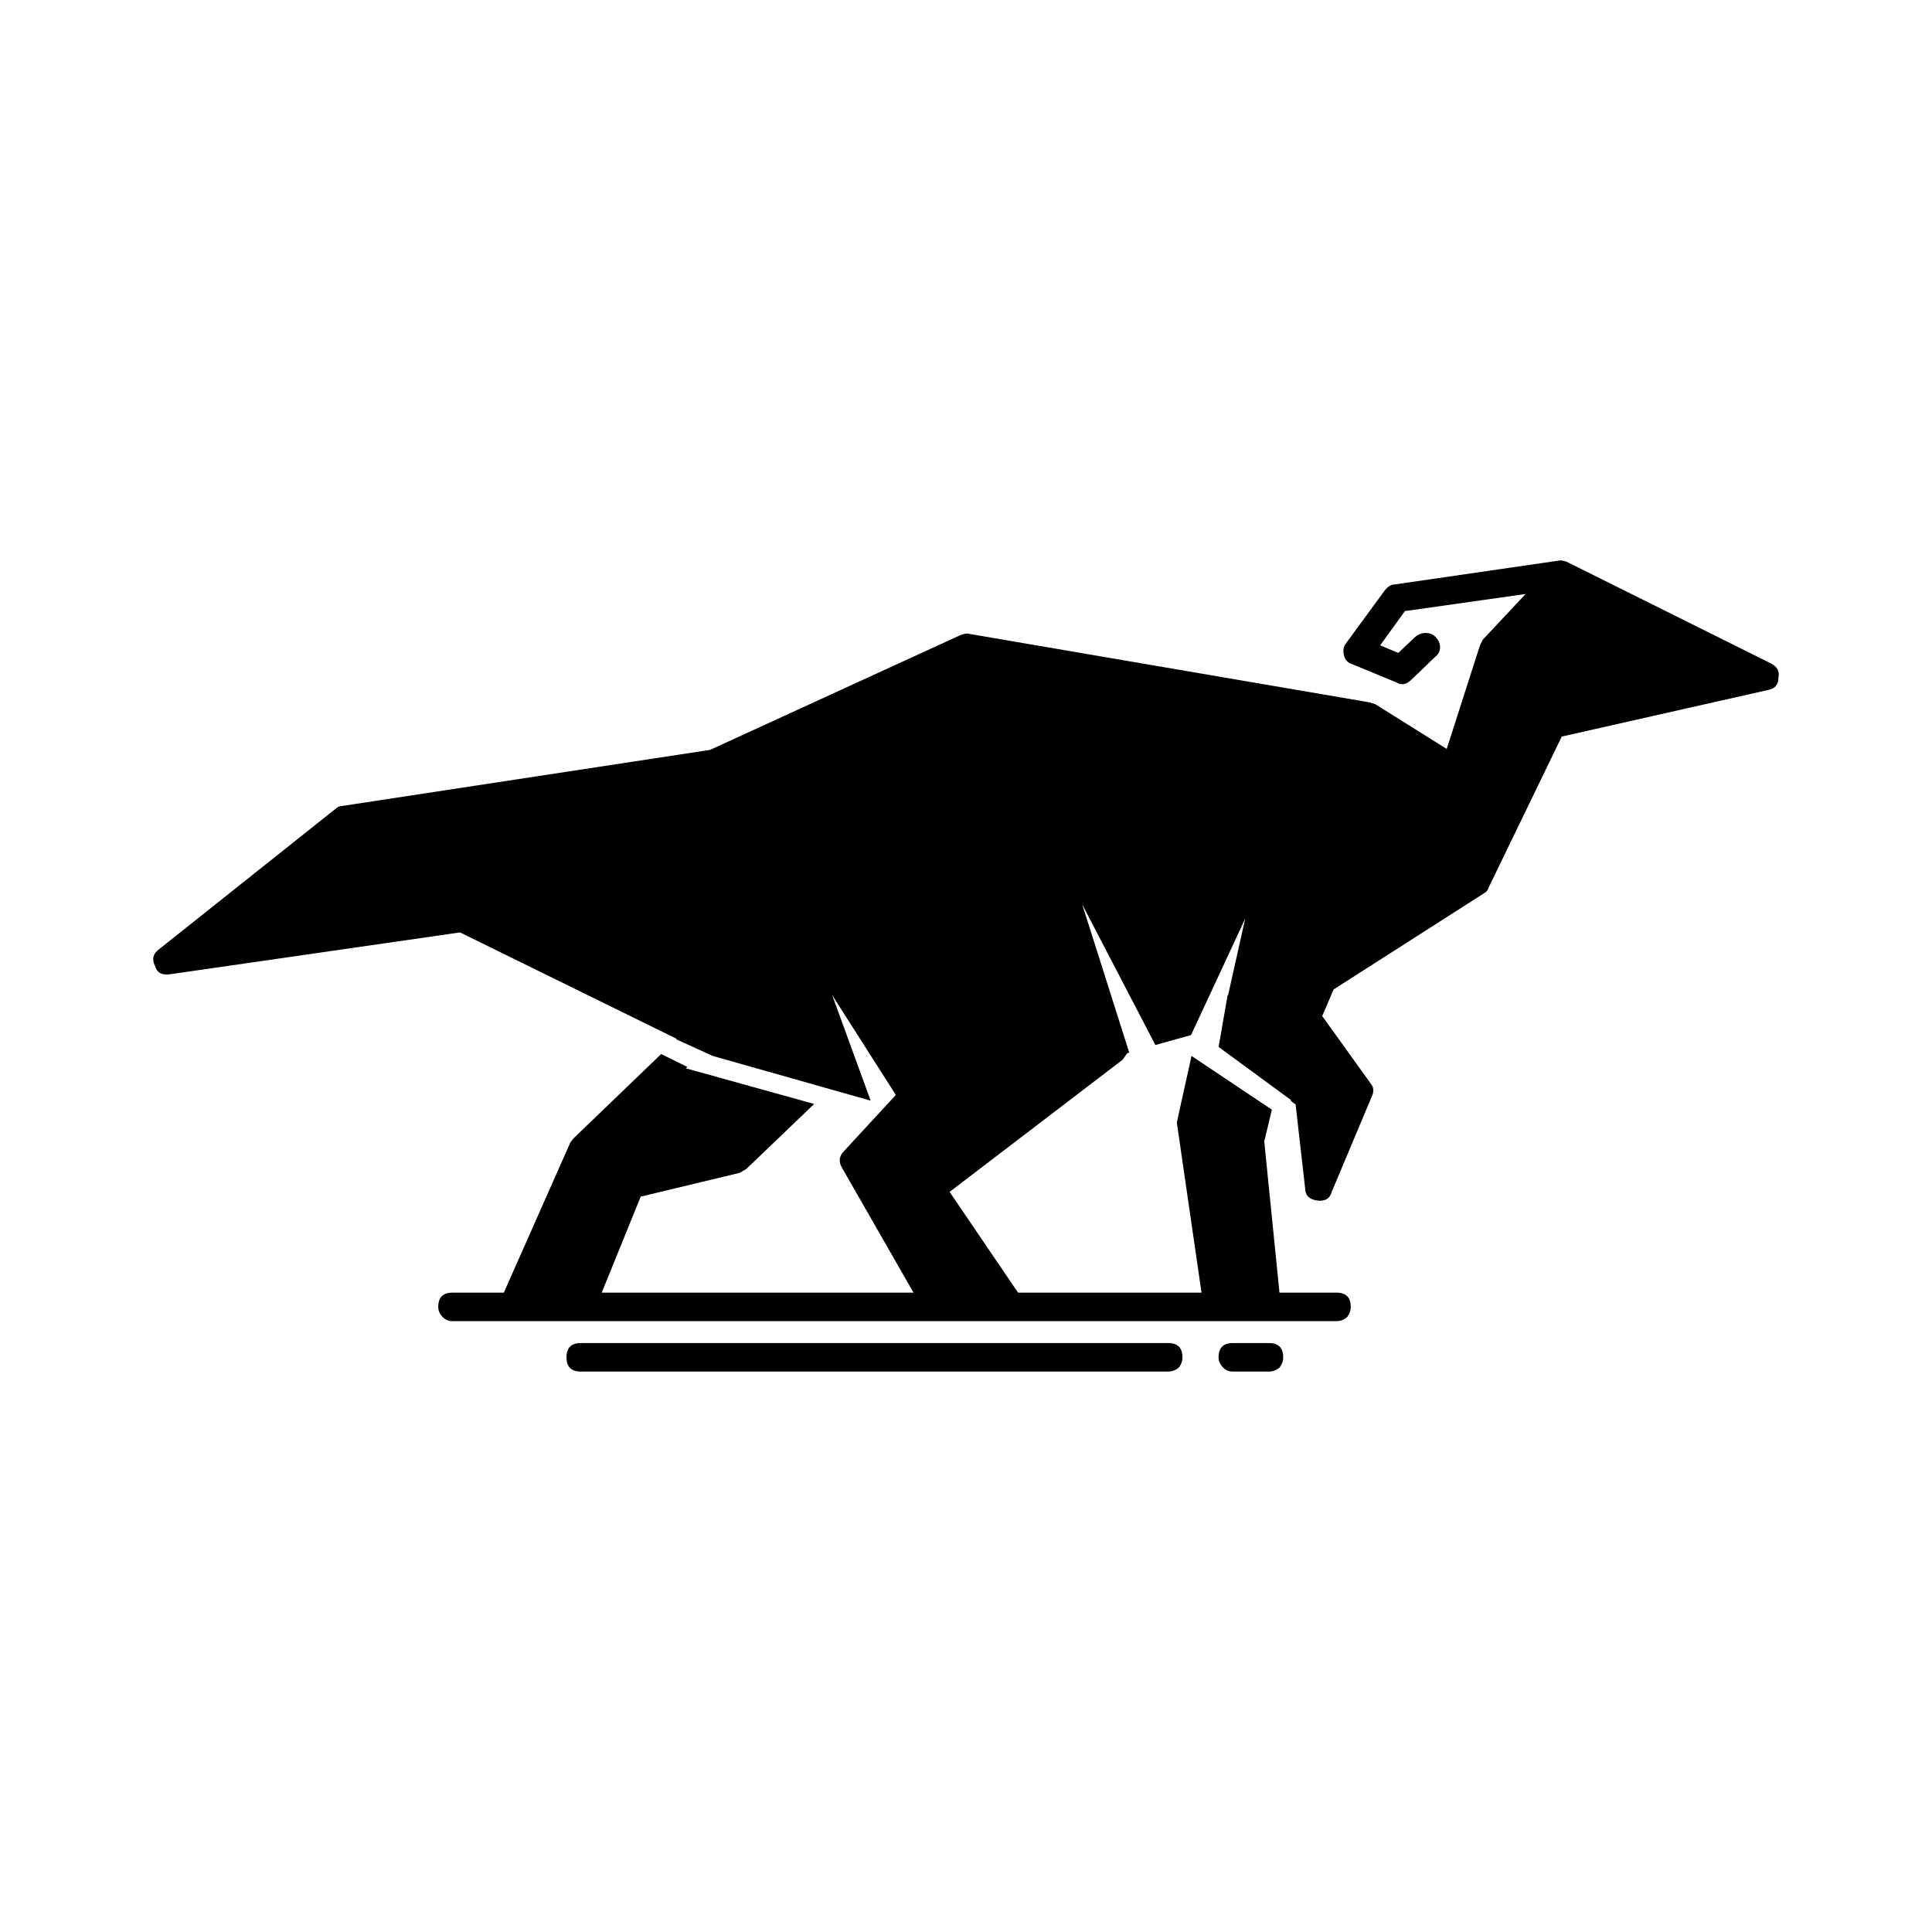 <?xml version="1.0" encoding="UTF-8"?>
<!-- Uploaded to: SVG Repo, www.svgrepo.com, Generator: SVG Repo Mixer Tools -->
<svg fill="#000000" width="800px" height="800px" version="1.1" viewBox="144 144 512 512" xmlns="http://www.w3.org/2000/svg">
 <path d="m234.68 357.59 97.484-14.859 66.504-30.484c1.008-0.336 1.766-0.418 2.269-0.25l106.05 18.141 1.512 0.5 18.895 11.836 8.816-27.453 0.758-1.516 11.336-12.09-31.988 4.531-6.555 9.074 4.789 2.012 4.535-4.281c0.84-0.676 1.762-1.008 2.769-1.008 1.008 0 1.852 0.336 2.519 1.008 0.84 0.84 1.258 1.762 1.258 2.769 0 1.008-0.418 1.852-1.258 2.519l-6.297 6.047c-1.352 1.348-2.691 1.598-4.035 0.754l-11.586-4.781c-1.176-0.34-1.934-1.094-2.269-2.269-0.336-1.344-0.168-2.434 0.5-3.277l10.328-14.105c0.84-1.008 1.684-1.512 2.519-1.512l43.332-6.297c0.5-0.168 1.258-0.082 2.269 0.25l54.16 26.953c1.676 0.84 2.352 2.102 2.012 3.777 0 1.852-0.922 2.941-2.769 3.277l-54.66 12.344-19.398 40.055c-0.168 0.668-0.586 1.172-1.258 1.512l-39.797 25.441-3.027 7.055 12.848 17.883c0.84 1.008 0.926 2.18 0.254 3.527l-10.582 25.191c-0.5 1.844-1.844 2.602-4.031 2.262-2.016-0.336-3.019-1.426-3.019-3.273l-2.519-22.168-1.516-1.133 0.508 0.121-19.398-14.23 2.394-13.73h0.121l4.535-20.273-14.355 30.859-9.445 2.641-19.398-37.277 12.473 39.297-0.508 0.121-1.258 1.766-45.844 35.016 18.137 26.699h48.621l-6.547-45.094 3.902-17.633 21.289 14.234-2.016 8.438 4.031 40.055h15.113c2.519 0 3.777 1.258 3.777 3.777 0 1.008-0.336 1.93-1.008 2.769-0.836 0.668-1.762 1.008-2.769 1.008h-234.27c-1.008 0-1.844-0.34-2.519-1.008-0.836-0.84-1.258-1.762-1.258-2.769 0-2.519 1.258-3.777 3.777-3.777h13.605l17.633-39.805 0.758-1.008 23.301-22.414 6.926 3.398-0.379 0.379 34.008 9.445-18.012 17.254-1.762 1.008-26.199 6.297-10.328 25.441h82.621l-18.895-33c-1.023-1.668-0.852-3.18 0.492-4.523l13.727-14.863-16.875-26.449 10.199 27.961-41.816-11.836-9.699-4.41 0.121-0.129-57.43-28.211-76.832 11.086c-2.184 0.332-3.523-0.418-4.027-2.269-0.84-1.676-0.508-3.109 1.004-4.281l46.859-37.285c0.5-0.5 1.09-0.754 1.762-0.754zm222.68 146.11c0 1.008-0.336 1.934-1.008 2.773-0.84 0.668-1.762 1.004-2.769 1.004h-155.68c-2.519 0-3.777-1.258-3.777-3.777s1.258-3.777 3.777-3.777h155.68c2.519-0.004 3.777 1.258 3.777 3.777zm26.699 0c0 1.008-0.336 1.934-1.008 2.773-0.836 0.668-1.762 1.004-2.769 1.004h-9.574c-1.004 0-1.844-0.336-2.519-1.004-0.836-0.84-1.258-1.766-1.258-2.773 0-2.519 1.258-3.777 3.777-3.777h9.574c2.519-0.004 3.777 1.258 3.777 3.777z" fill-rule="evenodd"/>
</svg>